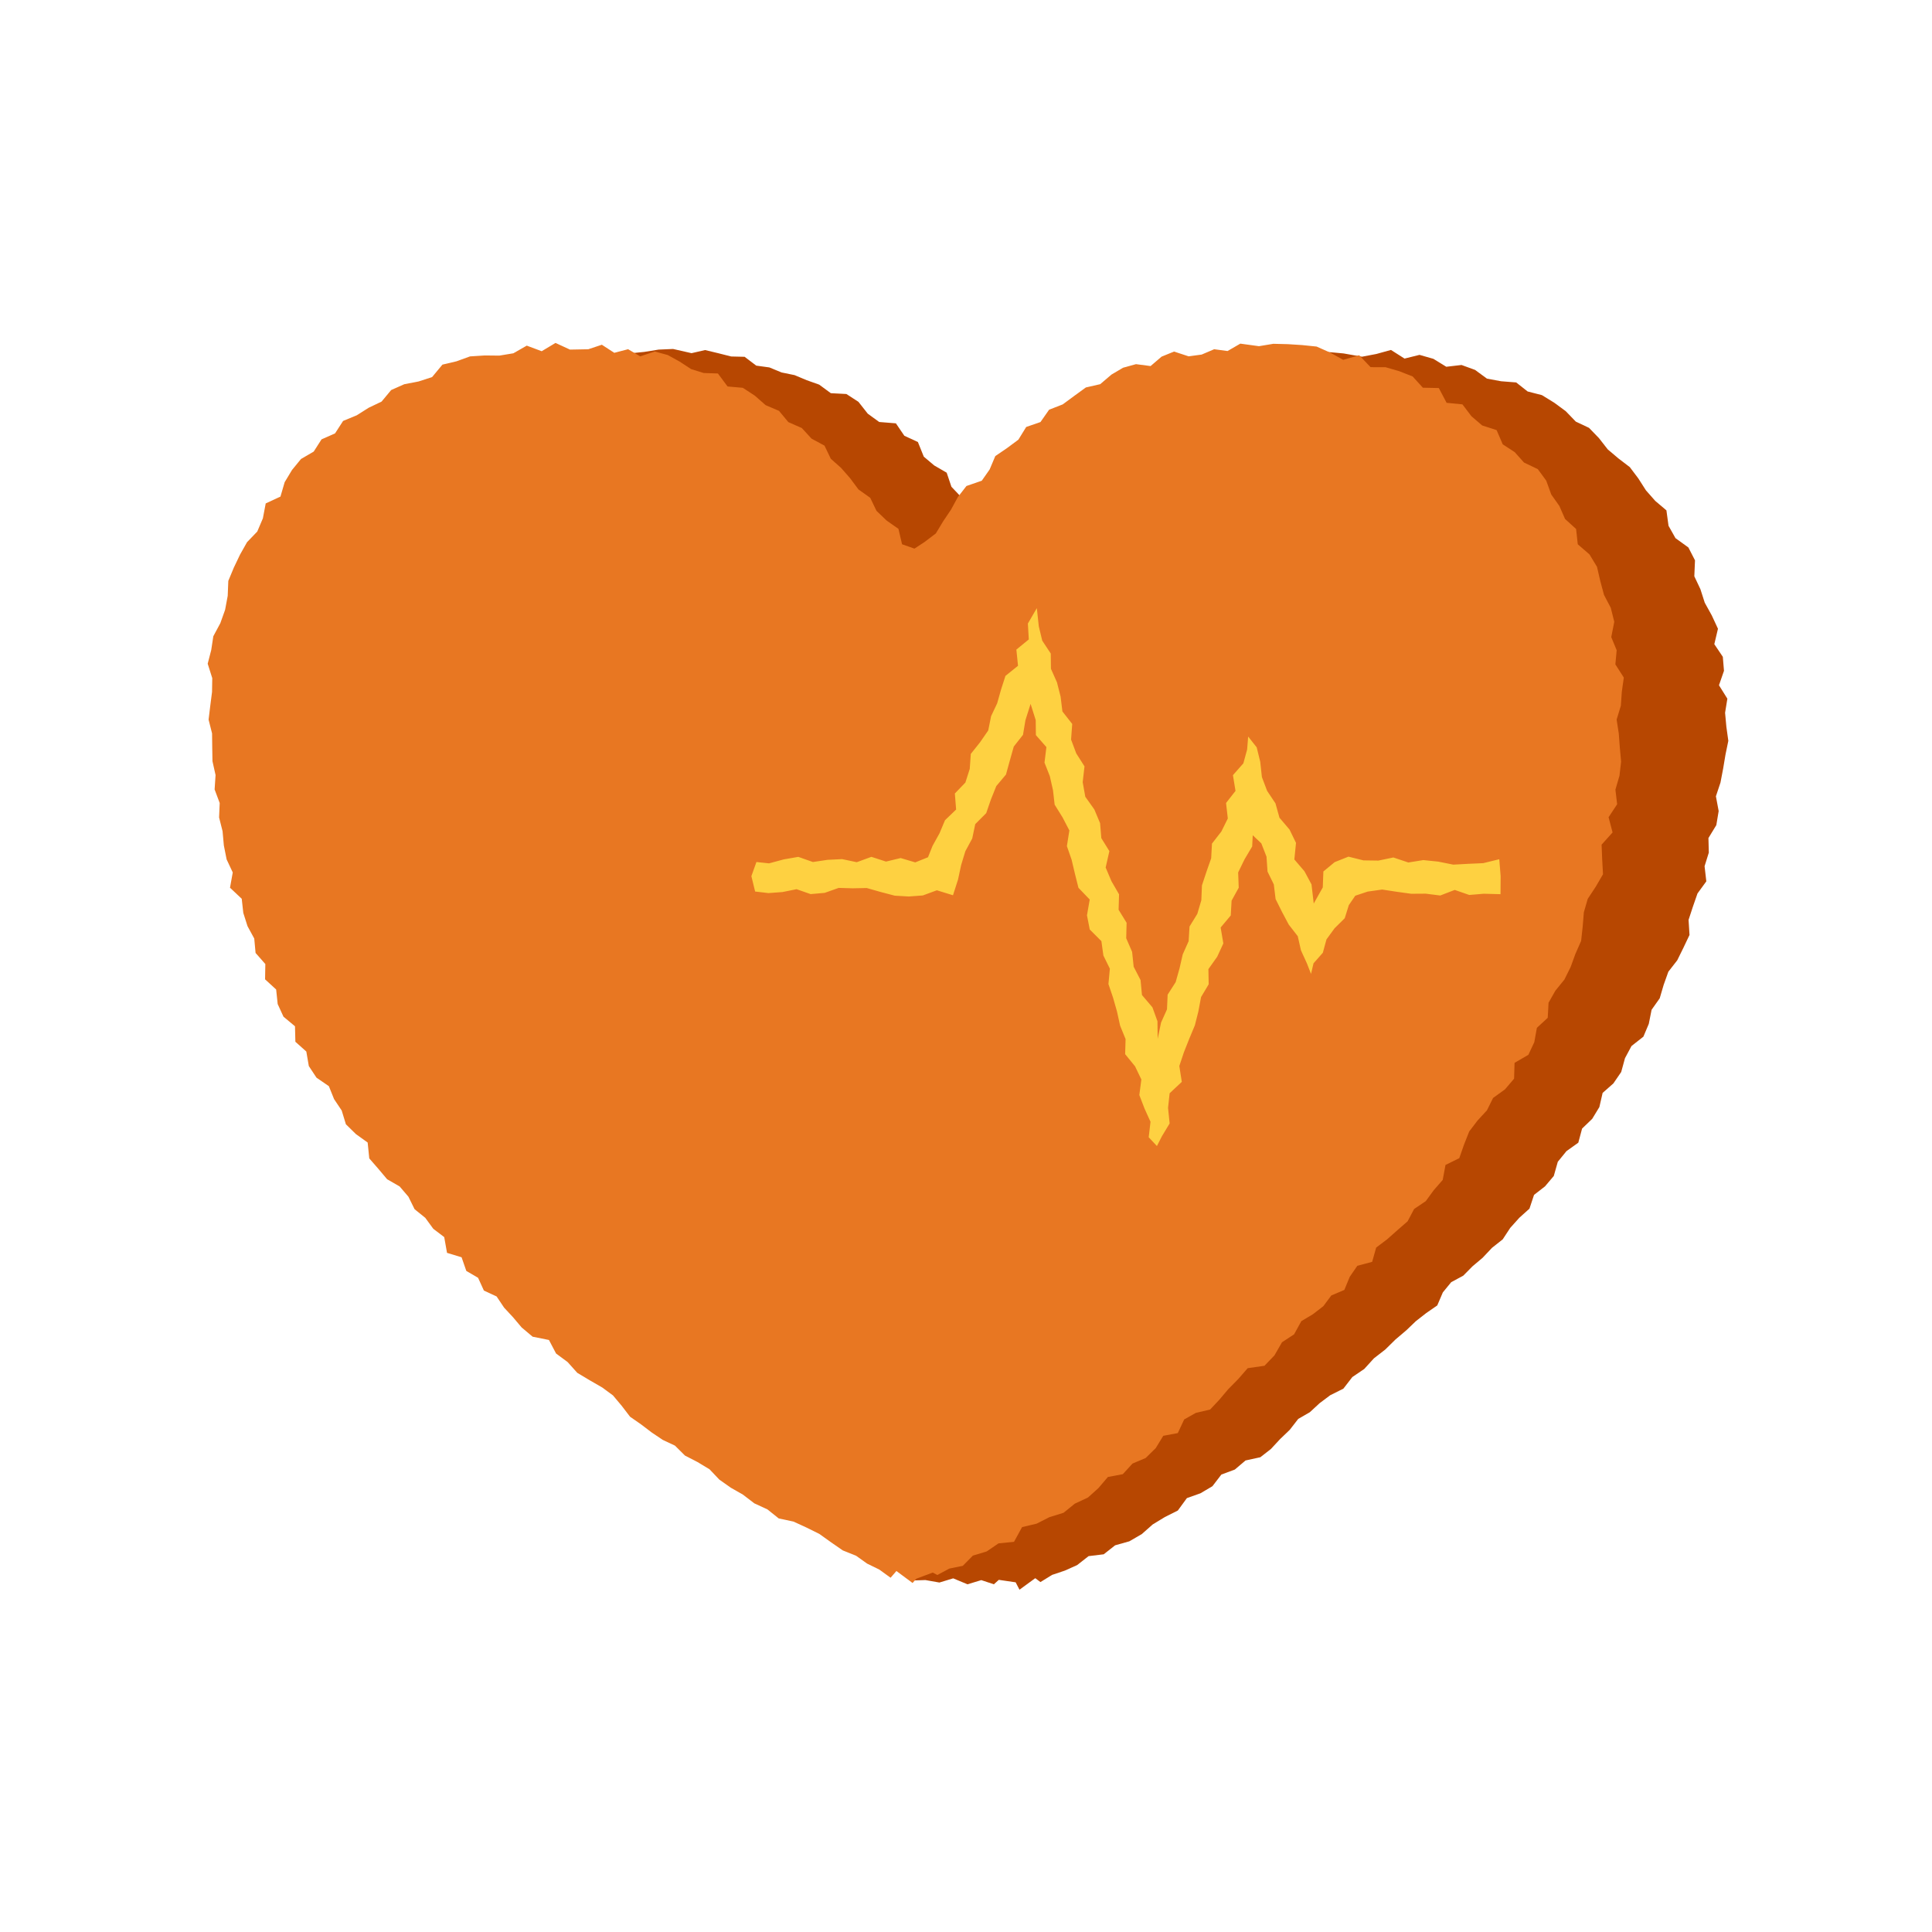 <svg width="140" height="140" viewBox="0 0 140 140" fill="none" xmlns="http://www.w3.org/2000/svg">
<path d="M30.349 78.638L30.979 79.422L31.871 80.033L32.261 80.964L32.694 81.872L33.292 82.67L33.693 83.608L34.223 84.46L34.991 85.13L35.826 85.722L36.489 86.443L36.974 87.308L37.66 88.009L38.386 88.674L39.011 89.427L39.457 90.338L40.35 90.85L40.707 91.817L41.237 92.629L41.86 93.356L42.749 93.817L43.194 94.726L44.196 95.062L44.658 95.958L45.474 96.484L46.463 96.941L46.965 97.93L47.747 98.614L48.503 99.328L49.417 99.857L50.01 100.769L50.876 101.353L51.833 101.701L52.603 102.279L53.093 103.219L53.939 103.703L54.754 104.223L55.631 104.657L56.173 105.551L57.349 105.646L57.976 106.512L58.711 107.228L59.824 107.387L60.443 108.28L61.282 108.847L62.125 109.459L62.941 110.119L63.917 110.514L64.724 111.193L65.893 111.246L66.32 112.436L66.119 113.586L66.024 114.532L67.058 114.497L68.073 114.676L69.073 114.373L70.107 114.804L71.108 114.501L72.02 114.804L72.377 114.482L73.598 114.66L73.876 115.196L75.019 114.361L75.395 114.643L76.237 114.123L77.165 113.811L78.054 113.412L78.883 112.763L79.98 112.63L80.806 111.979L81.834 111.69L82.735 111.169L83.528 110.467L84.415 109.928L85.349 109.459L86.007 108.558L86.986 108.211L87.857 107.697L88.505 106.852L89.481 106.489L90.255 105.831L91.329 105.597L92.092 105.002L92.761 104.281L93.462 103.609L94.073 102.821L94.915 102.335L95.624 101.68L96.394 101.103L97.346 100.627L97.995 99.787L98.858 99.201L99.561 98.429L100.382 97.792L101.12 97.066L101.911 96.395L102.599 95.736L103.353 95.147L104.15 94.596L104.554 93.651L105.158 92.913L106.034 92.439L106.705 91.76L107.438 91.142L108.112 90.426L108.892 89.808L109.436 88.979L110.093 88.247L110.831 87.582L111.162 86.587L111.958 85.967L112.593 85.216L112.884 84.187L113.512 83.415L114.37 82.803L114.644 81.781L115.378 81.074L115.896 80.222L116.132 79.196L116.911 78.51L117.479 77.679L117.752 76.68L118.225 75.798L119.086 75.121L119.478 74.191L119.681 73.171L120.269 72.341L120.554 71.37L120.894 70.416L121.539 69.587L121.989 68.674L122.428 67.751L122.36 66.656L122.675 65.697L123.008 64.741L123.646 63.866L123.52 62.769L123.827 61.784L123.8 60.728L124.371 59.791L124.541 58.772L124.341 57.703L124.672 56.709L124.866 55.692L125.034 54.689L125.241 53.683L125.099 52.663L125.006 51.65L125.171 50.629L124.563 49.656L124.926 48.61L124.842 47.595L124.226 46.679L124.49 45.561L124.044 44.599L123.533 43.675L123.218 42.693L122.777 41.76L122.826 40.603L122.346 39.671L121.412 38.997L120.908 38.101L120.755 36.983L119.947 36.298L119.271 35.532L118.718 34.667L118.101 33.849L117.278 33.22L116.501 32.562L115.862 31.743L115.145 31.003L114.189 30.552L113.458 29.794L112.62 29.178L111.732 28.632L110.698 28.367L109.867 27.713L108.777 27.627L107.753 27.438L106.888 26.805L105.908 26.448L104.804 26.577L103.871 26.003L102.863 25.715L101.778 25.984L100.795 25.359L99.734 25.651L98.698 25.848L97.36 25.611L96.39 25.522L95.417 25.518L94.523 26.054L93.594 26.273L92.563 26.049L91.606 26.22L90.843 27.023L89.868 27.118L88.881 27.23L87.997 27.622L87.057 28.07L86.231 28.728L85.297 29.172L84.39 29.675L83.678 30.464L82.933 31.178L81.769 31.372L81.286 32.398L80.491 33.05L79.56 33.528L78.986 34.356L78.554 35.294L77.634 35.84L76.881 36.528L76.575 37.604L75.481 37.996L74.96 38.887L74.31 39.666L73.736 40.798L72.833 39.953L72.562 38.846L71.514 38.414L71.08 37.45L70.564 36.554L69.641 36.01L68.943 35.271L68.6 34.253L67.699 33.73L66.941 33.091L66.514 32.03L65.532 31.577L64.92 30.677L63.711 30.579L62.883 29.979L62.206 29.118L61.332 28.551L60.205 28.492L59.362 27.872L58.461 27.552L57.579 27.183L56.637 26.99L55.752 26.625L54.801 26.495L53.958 25.855L52.983 25.832L52.043 25.594L51.093 25.366L50.111 25.592L48.774 25.288L47.726 25.333L46.687 25.501L45.647 25.604L44.644 25.947L43.636 26.187L42.618 26.374L41.589 26.537L40.528 26.639L39.681 27.337L38.78 27.832L37.737 28L36.715 28.259L36.057 29.201L35.04 29.486L34.3 30.224L33.303 30.581L32.309 30.982L31.847 32.027L31.024 32.622L30.154 33.185L29.559 34.023L28.844 34.746L28.037 35.404L27.596 36.351L26.992 37.168L26.532 38.08L25.769 38.833L25.44 39.834L25.139 40.833L24.693 41.758L23.844 42.541L23.832 43.64L23.308 44.566L23.027 45.572L23.088 46.648L23.055 47.661L22.971 48.659L22.789 49.646L22.836 50.652L22.446 51.65L22.67 52.657L22.82 53.657L22.769 54.666L22.992 55.659L23.014 56.684L23.03 57.717L22.74 58.802L23.455 59.727L23.419 60.781L23.422 61.836L24.14 62.725L23.928 63.843L24.687 64.68L24.497 65.793L25.296 66.596L25.557 67.571L25.916 68.513L25.862 69.618L26.646 70.39L26.791 71.428L27.328 72.285L27.491 73.318L28.166 74.106L28.719 74.947L29.057 75.903L29.258 76.941L29.908 77.728L30.349 78.638Z" fill="#B74701"/>
<path d="M22.934 78.092L23.831 78.708L24.208 79.646L24.761 80.472L25.065 81.469L25.79 82.18L26.642 82.793L26.759 83.942L27.417 84.698L28.051 85.451L28.961 85.976L29.596 86.719L30.042 87.623L30.818 88.249L31.397 89.042L32.19 89.645L32.393 90.787L33.448 91.107L33.791 92.096L34.643 92.594L35.065 93.52L35.985 93.945L36.528 94.755L37.179 95.456L37.8 96.192L38.596 96.862L39.779 97.1L40.295 98.081L41.132 98.7L41.832 99.481L42.735 100.021L43.645 100.546L44.42 101.118L45.052 101.871L45.657 102.662L46.45 103.213L47.219 103.798L48.02 104.337L48.909 104.755L49.635 105.476L50.544 105.945L51.412 106.466L52.124 107.217L52.952 107.802L53.832 108.304L54.661 108.938L55.612 109.377L56.429 110.031L57.5 110.26L58.445 110.694L59.371 111.153L60.216 111.757L61.07 112.348L62.031 112.733L62.836 113.306L63.714 113.734L64.535 114.329L64.958 113.841L66.127 114.709L66.406 114.397L67.59 113.953L67.923 114.131L68.789 113.666L69.769 113.465L70.497 112.726L71.5 112.423L72.359 111.837L73.479 111.727L74.065 110.658L75.119 110.411L76.046 109.938L77.07 109.622L77.886 108.96L78.838 108.516L79.599 107.83L80.281 107.028L81.365 106.823L82.065 106.055L83.018 105.653L83.75 104.935L84.294 104.044L85.348 103.847L85.81 102.858L86.657 102.382L87.691 102.14L88.359 101.428L88.993 100.677L89.724 99.934L90.412 99.144L91.628 98.969L92.351 98.217L92.897 97.267L93.774 96.691L94.301 95.734L95.137 95.235L95.895 94.649L96.471 93.874L97.416 93.473L97.809 92.521L98.355 91.726L99.432 91.438L99.722 90.405L100.517 89.805L101.255 89.15L102.002 88.499L102.471 87.609L103.318 87.038L103.898 86.242L104.545 85.501L104.746 84.416L105.746 83.925L106.09 82.939L106.467 81.987L107.069 81.197L107.749 80.46L108.194 79.562L109.06 78.936L109.716 78.165L109.751 77.017L110.752 76.435L111.181 75.519L111.368 74.48L112.154 73.754L112.214 72.662L112.709 71.788L113.363 70.982L113.815 70.07L114.163 69.115L114.574 68.183L114.688 67.144L114.772 66.106L115.052 65.138L115.631 64.258L116.16 63.352L116.1 62.27L116.058 61.206L116.853 60.322L116.564 59.22L117.184 58.279L117.059 57.218L117.353 56.215L117.471 55.188L117.378 54.166L117.303 53.153L117.147 52.143L117.453 51.139L117.523 50.127L117.668 49.1L117.056 48.144L117.15 47.117L116.758 46.167L116.977 45.059L116.723 44.046L116.232 43.108L115.962 42.102L115.724 41.074L115.18 40.175L114.331 39.44L114.21 38.332L113.409 37.606L112.998 36.664L112.411 35.835L112.046 34.828L111.435 33.995L110.436 33.518L109.758 32.76L108.894 32.198L108.449 31.166L107.405 30.831L106.628 30.165L105.973 29.302L104.827 29.19L104.262 28.119L103.107 28.095L102.361 27.276L101.395 26.898L100.399 26.609L99.316 26.605L98.492 25.742L97.332 26.075L96.39 25.55L95.407 25.113L94.364 25.006L93.317 24.939L92.272 24.913L91.228 25.086L89.878 24.901L88.954 25.436L87.983 25.307L87.075 25.694L86.133 25.821L85.076 25.475L84.172 25.844L83.375 26.526L82.318 26.388L81.382 26.647L80.54 27.144L79.725 27.839L78.685 28.077L77.842 28.689L77.009 29.304L76.022 29.689L75.397 30.583L74.363 30.94L73.794 31.862L72.963 32.478L72.123 33.049L71.713 34.02L71.143 34.834L70.033 35.217L69.41 36.019L68.915 36.928L68.345 37.776L67.813 38.656L66.987 39.282L66.266 39.755L65.366 39.44L65.105 38.323L64.251 37.723L63.515 37.02L63.06 36.073L62.207 35.467L61.6 34.65L60.946 33.904L60.202 33.243L59.747 32.293L58.805 31.784L58.102 31.017L57.127 30.588L56.448 29.771L55.482 29.36L54.696 28.67L53.828 28.102L52.722 28.005L52.022 27.064L50.993 27.03L50.082 26.747L49.252 26.204L48.388 25.727L47.451 25.471L46.393 25.823L45.514 25.305L44.513 25.566L43.612 24.981L42.628 25.308L41.302 25.333L40.255 24.85L39.253 25.45L38.171 25.046L37.2 25.601L36.183 25.769L35.123 25.758L34.06 25.826L33.075 26.183L32.06 26.422L31.311 27.325L30.336 27.641L29.293 27.843L28.346 28.264L27.648 29.102L26.717 29.547L25.849 30.095L24.862 30.503L24.28 31.404L23.299 31.838L22.733 32.723L21.814 33.259L21.161 34.055L20.627 34.942L20.323 35.985L19.255 36.479L19.049 37.562L18.643 38.516L17.902 39.288L17.392 40.192L16.944 41.132L16.544 42.093L16.501 43.174L16.312 44.189L15.965 45.159L15.458 46.105L15.306 47.106L15.05 48.095L15.381 49.14L15.365 50.141L15.237 51.14L15.115 52.147L15.367 53.146L15.379 54.15L15.396 55.158L15.62 56.164L15.552 57.208L15.92 58.189L15.876 59.236L16.128 60.233L16.221 61.264L16.422 62.276L16.866 63.222L16.667 64.328L17.517 65.128L17.63 66.152L17.936 67.114L18.424 68.01L18.52 69.055L19.227 69.858L19.208 70.966L20.011 71.703L20.122 72.758L20.541 73.671L21.376 74.368L21.404 75.49L22.197 76.198L22.379 77.252L22.934 78.092Z" fill="#E87722"/>
<path d="M83.835 83.046L83.24 82.411L83.37 81.289L82.936 80.329L82.56 79.35L82.707 78.223L82.25 77.269L81.532 76.389L81.564 75.296L81.167 74.324L80.943 73.302L80.657 72.298L80.322 71.309L80.425 70.194L79.956 69.242L79.811 68.199L78.967 67.354L78.766 66.327L78.965 65.184L78.148 64.332L77.894 63.319L77.654 62.302L77.311 61.313L77.49 60.177L76.998 59.232L76.424 58.31L76.303 57.258L76.073 56.24L75.688 55.263L75.826 54.138L75.064 53.268L75.052 52.185L74.681 51.007L74.307 52.188L74.13 53.249L73.462 54.098L73.176 55.113L72.896 56.128L72.195 56.962L71.806 57.932L71.465 58.922L70.67 59.719L70.451 60.762L69.953 61.682L69.647 62.688L69.424 63.731L69.057 64.874L67.888 64.514L66.871 64.888L65.854 64.963L64.838 64.904L63.822 64.638L62.806 64.349L61.789 64.37L60.774 64.341L59.757 64.701L58.74 64.79L57.724 64.435L56.707 64.64L55.688 64.717L54.719 64.603L54.448 63.49L54.813 62.465L55.729 62.562L56.789 62.276L57.848 62.092L58.907 62.465L59.965 62.307L61.024 62.255L62.085 62.478L63.144 62.09L64.204 62.433L65.263 62.178L66.323 62.491L67.247 62.12L67.576 61.294L68.079 60.387L68.478 59.437L69.284 58.662L69.192 57.5L69.956 56.705L70.271 55.718L70.348 54.63L71.015 53.793L71.612 52.929L71.818 51.896L72.259 50.964L72.541 49.962L72.859 48.977L73.769 48.244L73.65 47.072L74.55 46.335L74.484 45.183L75.133 44.067L75.275 45.386L75.525 46.424L76.142 47.357L76.155 48.463L76.592 49.446L76.855 50.48L76.986 51.553L77.697 52.46L77.614 53.592L77.99 54.595L78.587 55.533L78.456 56.681L78.645 57.736L79.301 58.658L79.716 59.649L79.805 60.734L80.39 61.677L80.12 62.864L80.54 63.854L81.091 64.806L81.058 65.924L81.638 66.869L81.609 67.987L82.037 68.975L82.15 70.052L82.649 71.02L82.751 72.102L83.51 72.996L83.874 74.004L83.888 75.278L84.135 74.097L84.564 73.143L84.612 72.076L85.194 71.167L85.474 70.168L85.706 69.155L86.133 68.201L86.198 67.139L86.761 66.224L87.054 65.23L87.097 64.16L87.423 63.175L87.766 62.195L87.824 61.131L88.506 60.252L88.972 59.309L88.844 58.188L89.53 57.311L89.343 56.172L90.099 55.314L90.372 54.311L90.447 53.373L91.065 54.156L91.322 55.204L91.441 56.308L91.819 57.307L92.426 58.217L92.715 59.255L93.445 60.114L93.914 61.078L93.793 62.279L94.528 63.138L95.037 64.087L95.198 65.473L95.853 64.307L95.897 63.149L96.716 62.473L97.715 62.076L98.8 62.346L99.883 62.361L100.968 62.136L102.053 62.499L103.138 62.325L104.225 62.437L105.31 62.655L106.395 62.596L107.482 62.547L108.642 62.263L108.742 63.49L108.733 64.796L107.518 64.764L106.467 64.852L105.415 64.487L104.365 64.892L103.313 64.759L102.261 64.766L101.211 64.621L100.158 64.46L99.106 64.608L98.208 64.907L97.741 65.588L97.445 66.538L96.707 67.268L96.121 68.073L95.858 69.041L95.183 69.804L95.002 70.572L94.7 69.802L94.271 68.862L94.041 67.842L93.383 66.993L92.897 66.076L92.435 65.149L92.305 64.088L91.85 63.159L91.775 62.076L91.399 61.112L90.779 60.526L90.737 61.339L90.186 62.267L89.721 63.221L89.763 64.326L89.246 65.264L89.185 66.339L88.452 67.212L88.648 68.364L88.205 69.325L87.565 70.226L87.586 71.325L87.033 72.252L86.84 73.288L86.583 74.303L86.177 75.275L85.79 76.253L85.458 77.247L85.638 78.395L84.756 79.222L84.641 80.281L84.756 81.41L84.194 82.341L83.835 83.046Z" fill="#FED141"/>
</svg>
